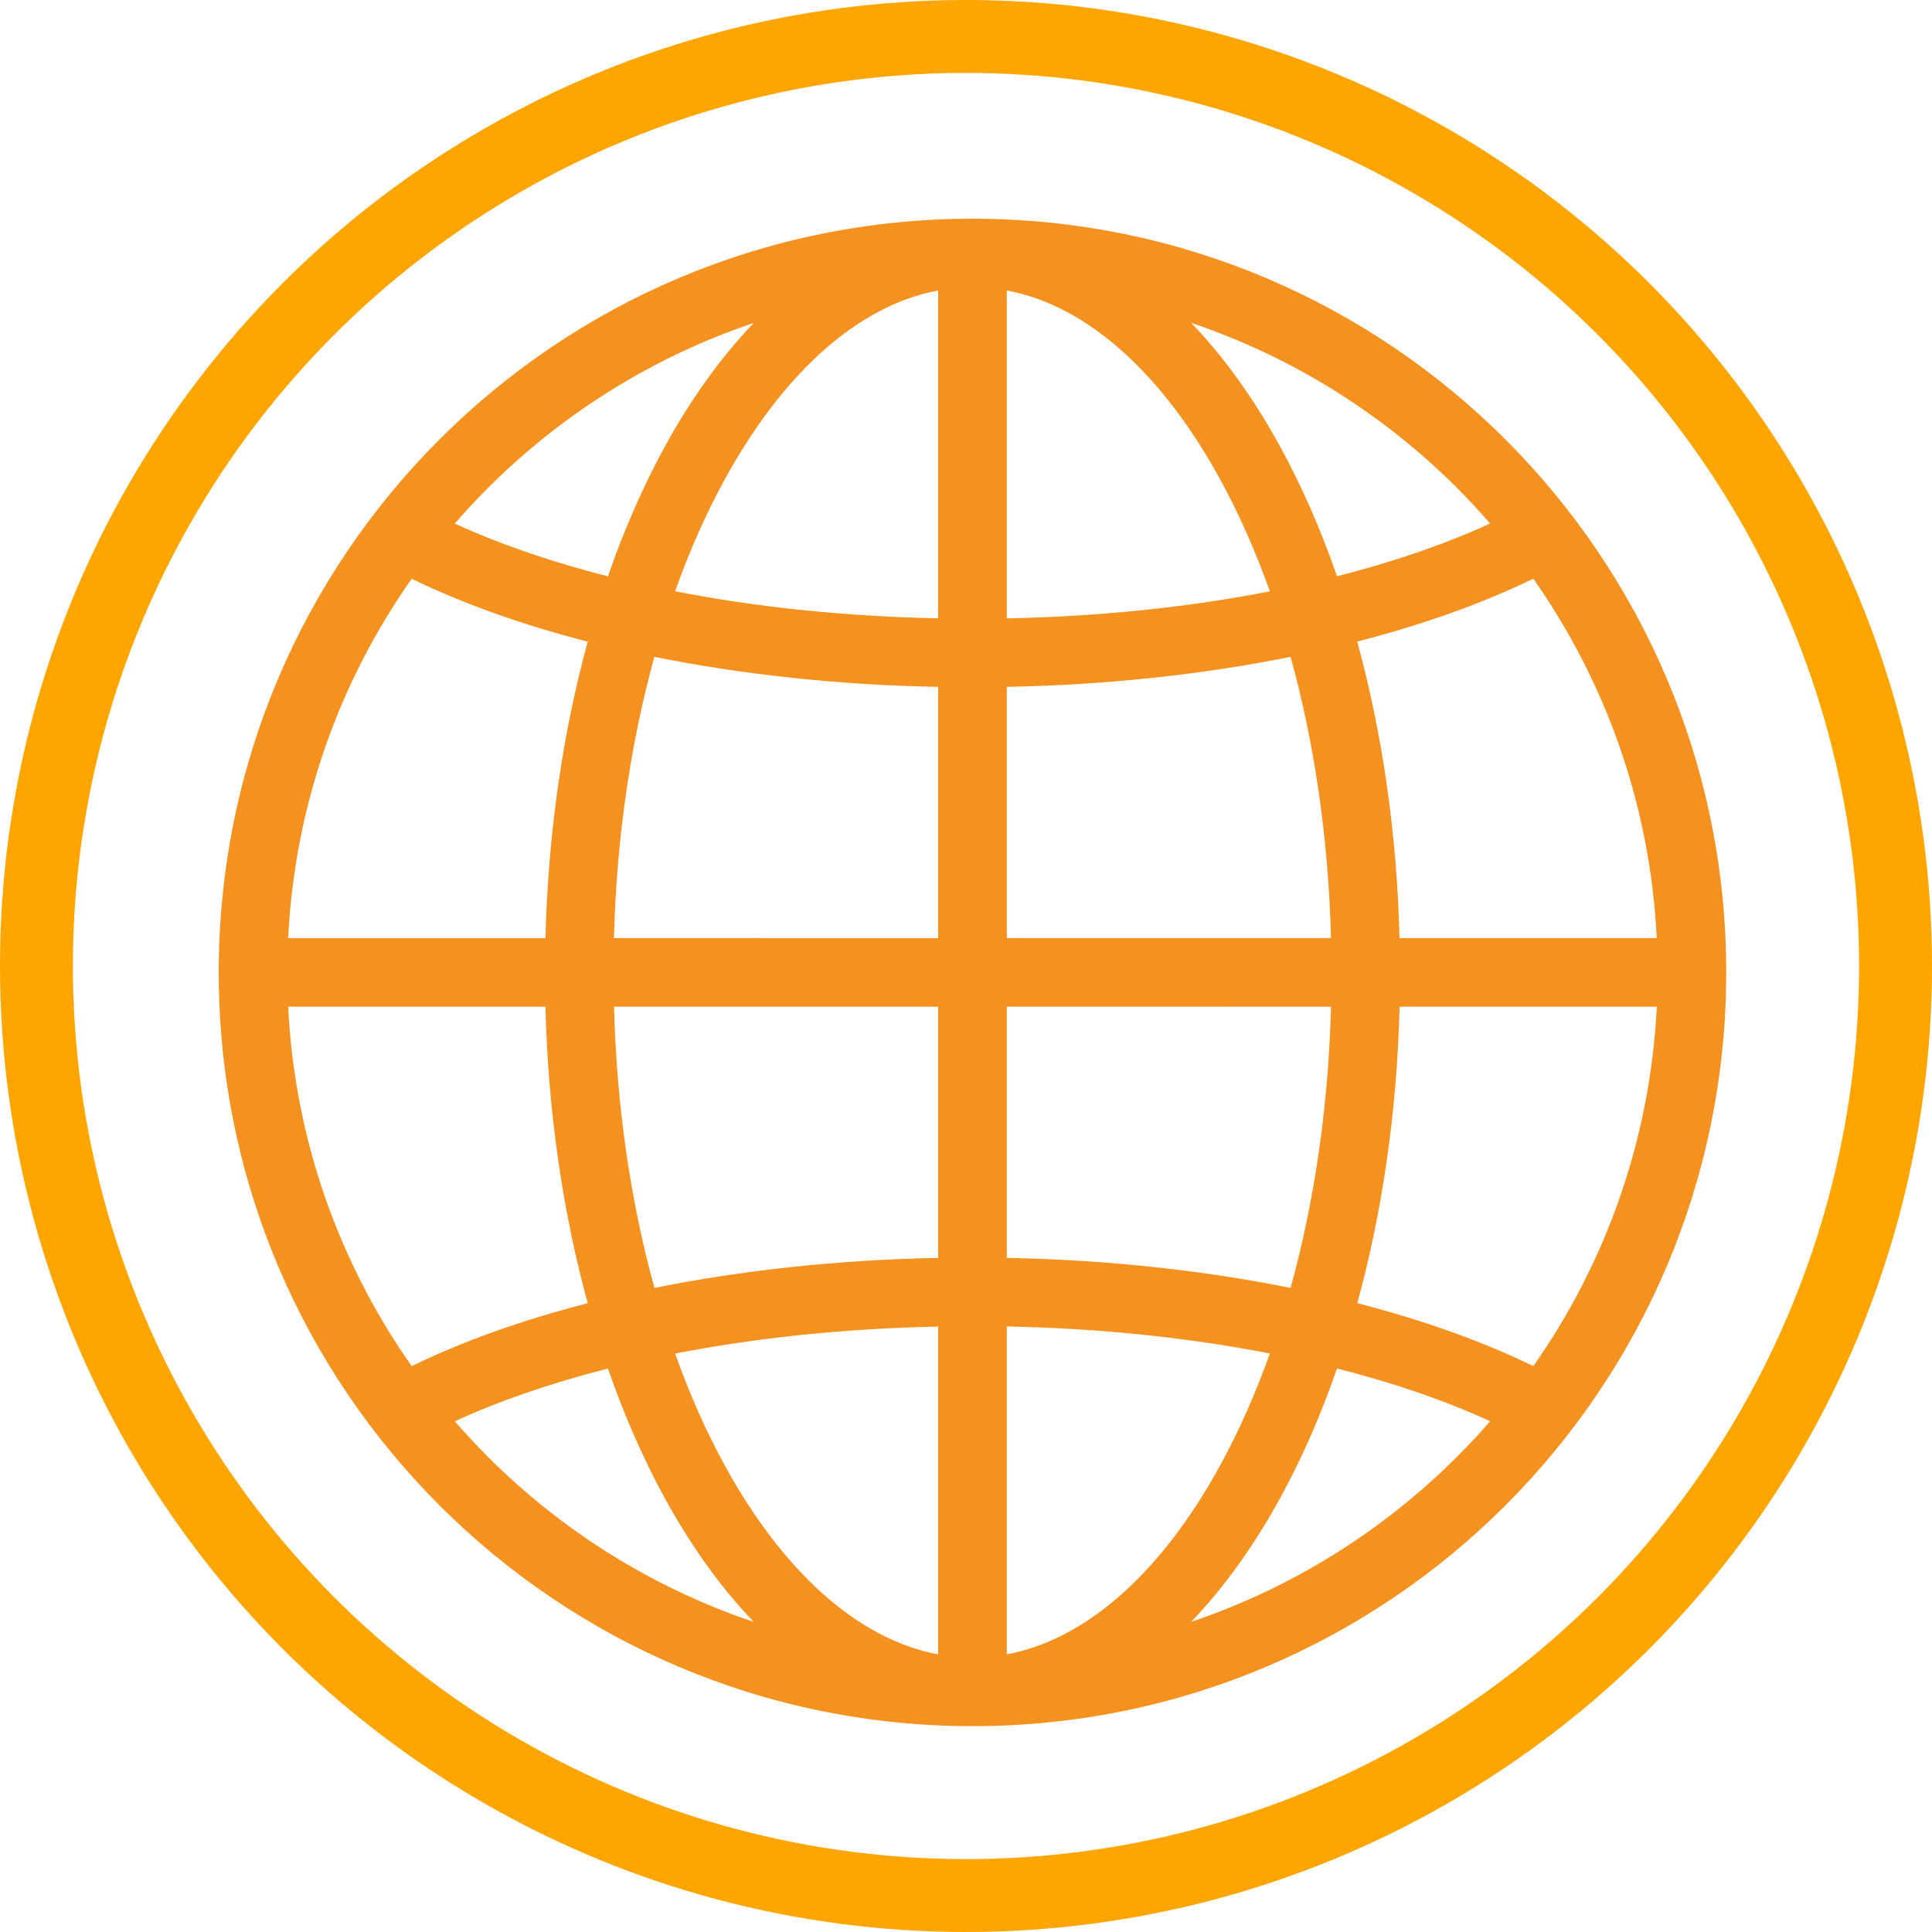 <svg xmlns="http://www.w3.org/2000/svg" width="106" height="106" viewBox="0 0 106 106" fill="none"><circle cx="53" cy="53" r="51" stroke="#FFA500" stroke-width="4"></circle><path fill-rule="evenodd" clip-rule="evenodd" d="M81.758 77.976C79.317 76.855 76.489 75.878 73.356 75.082C72.469 77.644 71.426 80.015 70.254 82.156C68.809 84.8 67.16 87.101 65.352 88.984C70.906 87.113 75.883 83.984 79.934 79.929C80.567 79.304 81.176 78.652 81.758 77.976ZM41.356 88.988C39.547 87.105 37.899 84.804 36.454 82.16C35.286 80.019 34.243 77.648 33.356 75.086C30.219 75.883 27.391 76.859 24.954 77.98C25.54 78.652 26.145 79.304 26.774 79.937C30.829 83.988 35.801 87.117 41.356 88.988ZM22.586 74.953C25.363 73.601 28.625 72.433 32.246 71.5C30.891 66.555 30.07 61.047 29.926 55.234H15.809C16.172 62.55 18.625 69.32 22.586 74.953ZM12 53.351C12 41.933 16.629 31.593 24.113 24.109C31.597 16.628 41.937 12 53.355 12C64.773 12 75.113 16.629 82.597 24.113C90.081 31.593 94.71 41.933 94.71 53.351C94.71 64.769 90.081 75.109 82.597 82.593C75.113 90.077 64.773 94.706 53.355 94.706C41.937 94.706 31.597 90.077 24.113 82.593C16.629 75.109 12 64.769 12 53.351ZM15.809 51.472H29.926C30.074 45.656 30.89 40.152 32.246 35.206C28.625 34.273 25.363 33.105 22.586 31.753C18.625 37.382 16.172 44.151 15.809 51.472ZM24.953 28.726C27.395 29.847 30.223 30.824 33.355 31.621C34.242 29.058 35.285 26.687 36.453 24.546C37.898 21.902 39.547 19.601 41.355 17.718C35.801 19.589 30.824 22.718 26.773 26.773C26.145 27.398 25.535 28.05 24.953 28.726ZM65.355 17.714C67.164 19.597 68.812 21.898 70.257 24.542C71.425 26.683 72.468 29.054 73.355 31.616C76.488 30.82 79.32 29.843 81.757 28.722C81.171 28.046 80.566 27.398 79.937 26.765C75.882 22.718 70.91 19.585 65.355 17.714ZM84.125 31.749C81.348 33.101 78.086 34.269 74.465 35.202C75.82 40.148 76.641 45.651 76.785 51.468H90.898C90.539 44.152 88.086 37.382 84.125 31.749ZM90.902 55.233H76.789C76.645 61.05 75.825 66.553 74.469 71.499C78.09 72.433 81.352 73.601 84.129 74.952C88.086 69.319 90.539 62.55 90.902 55.233ZM55.238 15.936V33.928C60.395 33.827 65.269 33.303 69.672 32.444C68.883 30.237 67.977 28.19 66.965 26.338C63.829 20.592 59.727 16.776 55.238 15.936ZM55.238 37.686V51.467H73.027C72.883 45.924 72.098 40.697 70.809 36.037C66.039 36.998 60.773 37.581 55.238 37.686ZM55.238 55.233V69.014C60.778 69.124 66.043 69.702 70.808 70.662C72.097 66.002 72.883 60.776 73.027 55.233L55.238 55.229L55.238 55.233ZM55.238 72.776C60.395 72.878 65.269 73.401 69.672 74.26C68.883 76.468 67.977 78.514 66.965 80.366C63.829 86.108 59.727 89.925 55.238 90.768V72.776ZM51.473 90.768C46.984 89.928 42.883 86.108 39.746 80.37C38.734 78.519 37.824 76.472 37.039 74.265C41.441 73.405 46.316 72.886 51.473 72.784V90.768ZM51.473 69.014V55.233H33.688C33.832 60.776 34.617 66.003 35.907 70.663C40.672 69.702 45.938 69.123 51.473 69.014ZM51.473 51.471V37.686C45.934 37.581 40.672 36.999 35.903 36.038C34.614 40.698 33.829 45.924 33.684 51.468L51.473 51.471ZM51.473 33.924V15.936C46.984 16.776 42.883 20.596 39.746 26.334C38.734 28.186 37.824 30.233 37.039 32.44C41.441 33.303 46.316 33.822 51.473 33.924Z" fill="#F5911F"></path></svg>